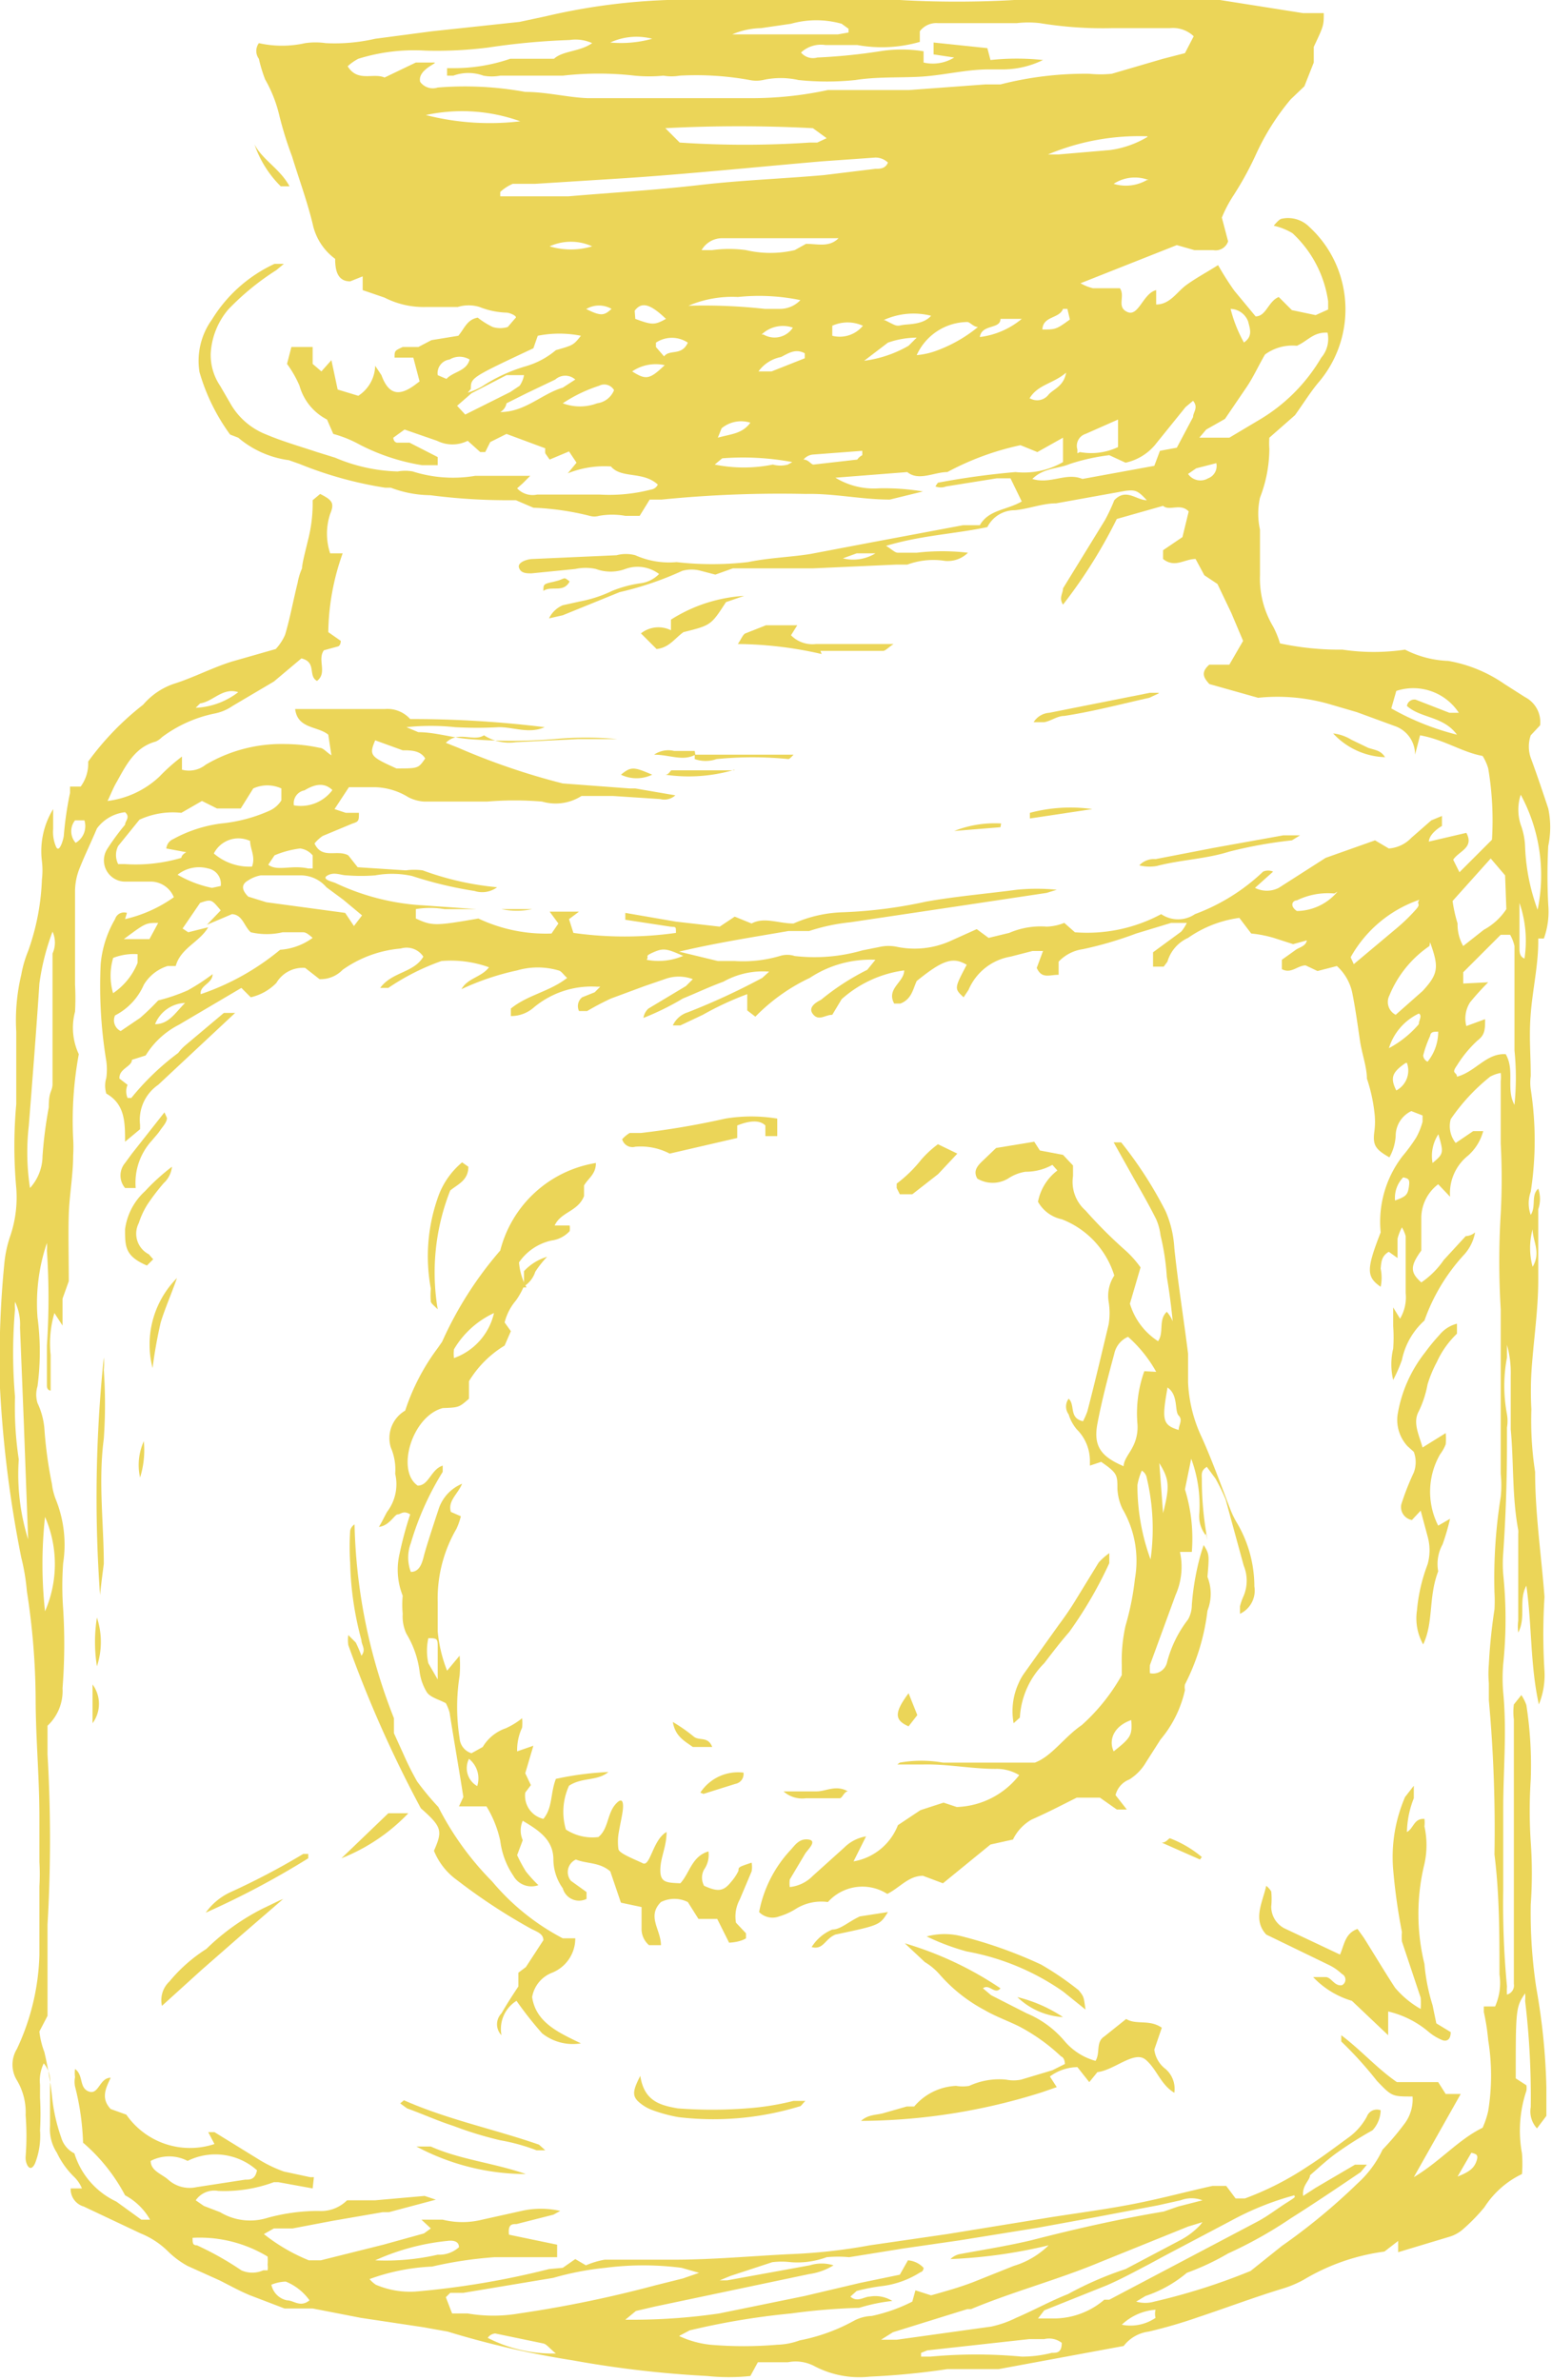 <?xml version="1.0" encoding="UTF-8"?> <svg xmlns="http://www.w3.org/2000/svg" viewBox="0 0 24.82 38.06"> <defs> <style>.cls-1{fill:#ebd558;}</style> </defs> <title>Fichier 1</title> <g id="Calque_2" data-name="Calque 2"> <g id="Calque_1-2" data-name="Calque 1"> <g id="Calque_2-2" data-name="Calque 2"> <g id="Calque_1-2-2" data-name="Calque 1-2"> <path class="cls-1" d="M15.67,8.4c.14-.25.43-.24.67-.38l-.18-.37h-.22l-.81.13a.24.24,0,0,1-.17,0A.45.45,0,0,1,15,7.72a12.32,12.32,0,0,1,1.24-.17A1.25,1.25,0,0,0,17,7.39C17,7.13,17,7.13,17,7l-.41.23-.27-.11a4.42,4.42,0,0,0-1.17.43c-.21,0-.46.15-.64,0l-1.15.09a1.18,1.18,0,0,0,.7.17,3.81,3.81,0,0,1,.7.05l-.53.13h0c-.45,0-.89-.1-1.34-.09a19,19,0,0,0-2.31.09h-.19l-.16.26H10a1.21,1.21,0,0,0-.42,0,.27.27,0,0,1-.15,0,4.38,4.38,0,0,0-.9-.13L8.25,8H8.16a9.61,9.61,0,0,1-1.28-.08,1.82,1.82,0,0,1-.63-.12H6.16a6.14,6.14,0,0,1-1.37-.38l-.17-.06A1.57,1.57,0,0,1,3.81,7l-.13-.05a3.19,3.19,0,0,1-.49-1,1.13,1.13,0,0,1,.2-.84,2.31,2.31,0,0,1,1-.89h.15l-.12.1a4.12,4.12,0,0,0-.77.63,1.19,1.19,0,0,0-.28.7.88.88,0,0,0,.15.52l.18.31a1.13,1.13,0,0,0,.56.47c.26.11.54.19.81.28l.29.09a2.72,2.72,0,0,0,1,.22.68.68,0,0,1,.24,0,2.13,2.13,0,0,0,1,.07h.88l-.12.12-.09.08a.34.34,0,0,0,.32.1h1a2.66,2.66,0,0,0,.82-.08.14.14,0,0,0,.11-.08c-.24-.22-.58-.09-.75-.29a1.58,1.58,0,0,0-.69.11l.14-.17L9.1,7.22l-.31.13-.07-.1a.5.5,0,0,1,0-.08L8.1,6.94l-.26.13-.08.16H7.68l-.2-.18a.55.55,0,0,1-.49,0l-.52-.18L6.29,7s0,.07.06.08h.2L7,7.31v.13H6.75a3.31,3.31,0,0,1-1-.33,1.9,1.9,0,0,0-.42-.17l-.1-.23a.87.87,0,0,1-.44-.54,1.75,1.75,0,0,0-.2-.35l.07-.27H5v.27l.14.12.16-.18.1.47.33.1A.59.59,0,0,0,6,5.85L6.1,6c.11.3.27.35.53.16l.08-.06-.1-.38h-.3c0-.11,0-.11.13-.17h.25l.21-.11.43-.07c.1-.12.14-.26.31-.29a1.31,1.31,0,0,0,.24.15.41.41,0,0,0,.24,0l.12-.14C8.29,5.06,8.15,5,8.1,5a1.26,1.26,0,0,1-.43-.09.59.59,0,0,0-.35,0H6.8a1.37,1.37,0,0,1-.65-.15L5.8,4.64V4.42l-.2.08c-.21,0-.24-.19-.24-.36A.93.93,0,0,1,5,3.58c-.09-.37-.22-.72-.33-1.08a5.81,5.81,0,0,1-.2-.64,2.15,2.15,0,0,0-.23-.59A2.3,2.3,0,0,1,4.14.94a.21.21,0,0,1,0-.25,1.69,1.69,0,0,0,.74,0,1.16,1.16,0,0,1,.33,0A2.88,2.88,0,0,0,6,.62L6.91.5,8.31.35,8.73.26A10,10,0,0,1,10.67,0h2.78a2.7,2.7,0,0,1,.94,0,16.08,16.08,0,0,0,1.83,0h3.29l1.33.21h.33c0,.2,0,.2-.16.54V1l-.15.38h0l-.22.21a3.85,3.85,0,0,0-.55.87,5.17,5.17,0,0,1-.36.66,2.08,2.08,0,0,0-.19.36l.1.38A.21.21,0,0,1,19.4,4L19.1,4l-.28-.08-1.54.61a.74.74,0,0,0,.2.08h.43c.09.13-.06.3.12.38s.25-.3.46-.35l0,.23c.22,0,.33-.2.48-.31s.32-.2.51-.32a4.65,4.65,0,0,0,.26.41l.34.41c.17,0,.2-.24.37-.31l.21.21.38.08.2-.09V4.82a1.84,1.84,0,0,0-.57-1.09,1,1,0,0,0-.3-.12s.08-.1.12-.11a.48.48,0,0,1,.45.13,1.78,1.78,0,0,1,.53.91A1.8,1.8,0,0,1,21.1,6.1c-.13.15-.24.33-.39.54L20.3,7a1.21,1.21,0,0,0,0,.18,2.19,2.19,0,0,1-.15.78,1.18,1.18,0,0,0,0,.51V9.2a1.5,1.5,0,0,0,.21.82,1.48,1.48,0,0,1,.11.27,4.56,4.56,0,0,0,1,.1,3.4,3.4,0,0,0,1,0,1.64,1.64,0,0,0,.69.18,2.25,2.25,0,0,1,.9.37l.33.21a.45.45,0,0,1,.24.45l-.15.16a.55.55,0,0,0,0,.36c.1.27.19.54.28.81a1.45,1.45,0,0,1,0,.6,9.11,9.11,0,0,0,0,.94,1.27,1.27,0,0,1-.07.54H24.6v.05c0,.38-.09.77-.12,1.15s0,.63,0,1a.76.76,0,0,0,0,.21,5.36,5.36,0,0,1,0,1.64.54.54,0,0,0,0,.37c.09-.14,0-.31.12-.42a.5.5,0,0,1,0,.33v1.13c0,.5-.08,1-.11,1.49a5.34,5.34,0,0,0,0,.58,5.38,5.38,0,0,0,.06,1c0,.67.1,1.34.15,2a9.48,9.48,0,0,0,0,1.19,1.24,1.24,0,0,1-.09.53c-.14-.63-.11-1.27-.2-1.9-.13.24,0,.5-.13.75a.74.74,0,0,1,0-.19V24.53a.26.26,0,0,0,0-.06c-.1-.53-.07-1.08-.12-1.61V22a1.64,1.64,0,0,0-.06-.49v.2a2.45,2.45,0,0,0,0,.91.63.63,0,0,1,0,.21v.27q0,.87-.06,1.74a2.13,2.13,0,0,0,0,.34,6.93,6.93,0,0,1,0,1.43,2.7,2.7,0,0,0,0,.46c.06.62,0,1.24,0,1.86v1.31a13.92,13.92,0,0,0,.06,1.53.94.94,0,0,0,0,.13.15.15,0,0,0,.11-.17V27.5a.93.93,0,0,1,0-.24l.12-.15a.69.69,0,0,1,.08.16,6.29,6.29,0,0,1,.07,1.19,7.71,7.71,0,0,0,0,1,7.06,7.06,0,0,1,0,1,8,8,0,0,0,.09,1.34,10.33,10.33,0,0,1,.16,1.58v.46l-.15.2a.4.4,0,0,1-.1-.34A12.79,12.79,0,0,0,24.39,32a.57.57,0,0,0,0-.12c-.15.22-.15.26-.15,1.36l.17.11a.24.24,0,0,1,0,.09,2,2,0,0,0-.07,1,2.07,2.07,0,0,1,0,.33,1.46,1.46,0,0,0-.6.53,2.94,2.94,0,0,1-.34.35.58.58,0,0,1-.21.12l-.83.25v-.18l-.22.17a3.37,3.37,0,0,0-1.29.45,1.73,1.73,0,0,1-.33.14c-.46.14-.91.31-1.36.46a7.85,7.85,0,0,1-.79.23.6.6,0,0,0-.4.23l-2,.37h-.82a11.86,11.86,0,0,1-1.24.12,1.54,1.54,0,0,1-.89-.17.64.64,0,0,0-.42-.06h-.48L12,38a3.3,3.3,0,0,1-.69,0,17,17,0,0,1-2.15-.25,14.51,14.51,0,0,1-2-.46l-.39-.07-1-.15L5,36.92l-.45,0L4,36.71c-.17-.07-.33-.16-.49-.24L3,36.24A1.4,1.4,0,0,1,2.68,36a1.33,1.33,0,0,0-.43-.28l-.91-.43A.29.29,0,0,1,1.13,35h.18V35a.55.55,0,0,0-.12-.18,1.34,1.34,0,0,1-.28-.39A.69.69,0,0,1,.8,34v-.67A.44.44,0,0,0,.7,33a.62.62,0,0,0-.06.34v.21a4.63,4.63,0,0,1,0,.52,1.2,1.2,0,0,1-.08.53c-.08.17-.16,0-.15-.11a4.23,4.23,0,0,0,0-.66,1,1,0,0,0-.14-.56.48.48,0,0,1,0-.5,3.76,3.76,0,0,0,.36-1.5V30.17a3.31,3.31,0,0,0,0-.39v-.73c0-.63-.06-1.26-.06-1.9a11.57,11.57,0,0,0-.14-1.7,3.38,3.38,0,0,0-.09-.54A18.73,18.73,0,0,1,0,22.2a15.83,15.83,0,0,1,.07-2,1.92,1.92,0,0,1,.1-.45A1.92,1.92,0,0,0,.26,19a7.43,7.43,0,0,1,0-1.34V16.5a3.14,3.14,0,0,1,.08-.91,1.87,1.87,0,0,1,.11-.38,3.78,3.78,0,0,0,.22-1.14,1.25,1.25,0,0,0,0-.3,1.29,1.29,0,0,1,.18-.83v.32a.59.59,0,0,0,.05.29c.05.09.11-.11.12-.18a5.46,5.46,0,0,1,.1-.69v-.1h.17a.62.62,0,0,0,.12-.4,4.52,4.52,0,0,1,.88-.91,1.12,1.12,0,0,1,.48-.33c.32-.1.62-.26.94-.36l.7-.2a.8.8,0,0,0,.15-.23c.08-.27.13-.55.2-.83a1,1,0,0,1,.07-.23c0-.08.07-.34.11-.51A2.35,2.35,0,0,0,5,8l.12-.1c.2.1.23.15.16.32a1,1,0,0,0,0,.63h.2a3.87,3.87,0,0,0-.23,1.26l.2.14s0,.08-.05.09l-.22.06c-.11.15.06.36-.11.49-.15-.08,0-.3-.25-.36l-.44.37-.66.39a.76.76,0,0,1-.28.12,2.11,2.11,0,0,0-.85.38.32.32,0,0,1-.1.07c-.33.09-.47.37-.62.64-.06.1-.1.21-.15.31h0a1.47,1.47,0,0,0,.83-.39,3,3,0,0,1,.36-.32v.21a.43.43,0,0,0,.38-.08,2.38,2.38,0,0,1,1.28-.33,2.62,2.62,0,0,1,.54.06c.06,0,.11.07.19.12l-.05-.33c-.17-.14-.49-.09-.53-.41H6.15a.49.49,0,0,1,.41.16,17.27,17.27,0,0,1,2.15.13c-.25.11-.49,0-.73,0a6.36,6.36,0,0,1-.7,0,3.67,3.67,0,0,0-.78,0l.19.08c.27,0,.54.09.81.11a8.37,8.37,0,0,0,1.37,0,5.44,5.44,0,0,1,1,0H9.25l-1,.05a.75.75,0,0,1-.51-.11c-.17.11-.41-.08-.61.12l.2.08A11,11,0,0,0,9,12.53l1.07.08h.09l.64.11a.26.26,0,0,1-.24.06l-.76-.05h-.5a.77.77,0,0,1-.63.09,5.24,5.24,0,0,0-.88,0h-1a.63.63,0,0,1-.26-.07A1.06,1.06,0,0,0,6,12.59H5.58l-.23.35.18.06h.21c0,.12,0,.14-.1.17l-.48.2a.61.61,0,0,0-.13.12c.12.26.36.09.54.19l.15.19.77.05a1,1,0,0,1,.27,0,4.67,4.67,0,0,0,1.19.27h0a.4.4,0,0,1-.36.06,6.38,6.38,0,0,1-1-.24A1.49,1.49,0,0,0,6,14a2.9,2.9,0,0,1-.45,0c-.1,0-.2-.06-.31,0s.07.1.12.12a3.77,3.77,0,0,0,1.41.36l.85.06h.89a1.17,1.17,0,0,1-.49,0H7.11a1.37,1.37,0,0,0-.46,0v.15c.26.12.31.12,1,0a2.52,2.52,0,0,0,1.17.24l.11-.16-.14-.19h.47l-.16.12.07.22a5.85,5.85,0,0,0,1.64,0c0-.11,0-.09-.09-.1L10,14.71V14.6H10l.81.14.7.08.24-.16.27.11c.2-.11.43,0,.67,0a2.09,2.09,0,0,1,.79-.18,7.45,7.45,0,0,0,1.33-.17c.44-.08,1-.13,1.45-.19a3.26,3.26,0,0,1,.64,0l-.16.05-1.33.2-1.81.27a3.11,3.11,0,0,0-.66.14h-.33c-.58.1-1.16.19-1.75.33l.62.15h.27a2.09,2.09,0,0,0,.72-.08.39.39,0,0,1,.24,0,2.75,2.75,0,0,0,1.08-.09l.3-.06a.65.65,0,0,1,.24,0,1.4,1.4,0,0,0,.89-.1l.4-.18.19.14.33-.08a1.27,1.27,0,0,1,.6-.1.82.82,0,0,0,.28-.06l.17.15a2.5,2.5,0,0,0,1.38-.29.48.48,0,0,0,.54,0h0a3.18,3.18,0,0,0,1.09-.68.2.2,0,0,1,.16,0l-.29.26a.42.42,0,0,0,.38,0l.75-.48.79-.28.22.13a.55.55,0,0,0,.36-.17l.32-.28.17-.07v.16s-.2.11-.21.25l.6-.14c.13.24-.12.29-.21.43l.1.2.52-.52a5,5,0,0,0-.06-1.14.78.78,0,0,0-.09-.2c-.33-.06-.61-.26-1-.33l-.08.31a.48.48,0,0,0-.33-.46l-.6-.22-.41-.12a3,3,0,0,0-1.17-.11l-.78-.22c-.08-.09-.15-.18,0-.31h.32l.22-.38-.19-.45-.22-.46-.21-.14-.14-.26c-.18,0-.33.15-.52,0V8.8l.31-.21.1-.41c-.13-.14-.31,0-.41-.09l-.74.21A8,8,0,0,1,17,9.67c-.07-.11,0-.18,0-.26l.67-1.09A2.85,2.85,0,0,0,17.82,8c.19-.2.35,0,.52,0-.14-.15-.18-.17-.34-.15l-1.11.2c-.22,0-.44.09-.66.11a.49.49,0,0,0-.44.27c-.52.11-1.05.13-1.62.3.1.06.14.11.19.11h.3a3.53,3.53,0,0,1,.82,0,.46.46,0,0,1-.37.13,1.2,1.2,0,0,0-.6.06h-.18L13,9.09H11.72l-.28.1-.23-.06a.55.55,0,0,0-.3,0,5.12,5.12,0,0,1-1,.34L9,9.84l-.22.05A.43.43,0,0,1,9,9.68l.27-.06a2.08,2.08,0,0,0,.52-.17,1.93,1.93,0,0,1,.44-.12.5.5,0,0,0,.31-.15A.57.57,0,0,0,10,9.1a.68.68,0,0,1-.47,0,.77.77,0,0,0-.33,0l-.7.07c-.08,0-.17,0-.2-.09s.14-.14.22-.14l1.34-.06a.58.58,0,0,1,.3,0,1.32,1.32,0,0,0,.66.11,5,5,0,0,0,1.14,0c.34-.07.69-.08,1-.13l1-.19L15.4,8.4ZM3.33,14.83c-.14.24-.44.33-.52.62H2.68a.68.68,0,0,0-.38.3,1,1,0,0,1-.46.49.19.19,0,0,0,.09.25h0l.31-.21A3.69,3.69,0,0,0,2.53,16,2.91,2.91,0,0,0,3,15.84a3.33,3.33,0,0,0,.4-.26c0,.15-.21.18-.19.32a4,4,0,0,0,1.27-.71A1,1,0,0,0,5,15c-.1-.09-.13-.09-.16-.09H4.52a1.12,1.12,0,0,1-.51,0c-.11-.1-.13-.28-.3-.29l-.4.17.22-.23c-.15-.18-.15-.18-.33-.12l-.28.41.09.06Zm-2,19.63a4.13,4.13,0,0,0-.13-1.09.39.39,0,0,1,0-.15.48.48,0,0,1,0-.13c.14.1.06.3.22.36s.17-.22.35-.22c-.08.17-.16.33,0,.5l.25.09a1.24,1.24,0,0,0,1.41.47l-.1-.19h.1l.73.45a2.1,2.1,0,0,0,.38.18l.42.09.06,0L5,35l-.55-.1H4.38a2.29,2.29,0,0,1-.89.14.36.36,0,0,0-.36.15l.13.09.26.1a.93.93,0,0,0,.76.09,3.1,3.1,0,0,1,.81-.11.59.59,0,0,0,.46-.17H6l.79-.07.18.06-.75.2H6.12l-.81.14-.63.12h-.3l-.16.09a2.91,2.91,0,0,0,.72.42h.19l1-.25.65-.18.11-.08-.15-.14h.34a1.31,1.31,0,0,0,.63,0l.63-.14a1.4,1.4,0,0,1,.62,0l-.11.06-.59.15c-.07,0-.14,0-.12.17l.77.16v.2h-1a6.37,6.37,0,0,0-1,.15,3.31,3.31,0,0,0-1,.2.47.47,0,0,0,.1.09,1.39,1.39,0,0,0,.63.11,13.35,13.35,0,0,0,2.14-.36L9,36.27l.2-.14.17.1a1.33,1.33,0,0,1,.3-.09h1.1c.63,0,1.26-.06,1.89-.09a8.86,8.86,0,0,0,1.25-.14l1.24-.18,1.66-.27c.45-.07.91-.13,1.36-.22s.81-.19,1.22-.28h.22l.15.2h.15a4.78,4.78,0,0,0,1-.51c.22-.14.43-.3.65-.46a1,1,0,0,0,.3-.34.17.17,0,0,1,.22-.1l0,0a.49.49,0,0,1-.13.32,6.2,6.2,0,0,0-.57.36c-.14.1-.27.22-.43.36,0,.08-.13.16-.11.33l.2-.13.63-.37h.19l-.1.12c-.37.25-.74.5-1.12.74a6.81,6.81,0,0,1-1,.56,4,4,0,0,1-.66.31,2,2,0,0,1-.66.37l-.15.09a.52.52,0,0,0,.29,0,10,10,0,0,0,1.54-.49h0l.5-.4a9.8,9.8,0,0,0,1.21-1,1.7,1.7,0,0,0,.4-.54,4.28,4.28,0,0,0,.34-.4.65.65,0,0,0,.14-.45c-.33,0-.33,0-.57-.25a6.1,6.1,0,0,0-.57-.63v-.1c.32.24.57.53.89.75H23l.12.19h.24l-.75,1.33c.42-.25.71-.6,1.1-.79a1.37,1.37,0,0,0,.09-.27,3.54,3.54,0,0,0,0-1.13,3.5,3.5,0,0,0-.07-.45c0-.15,0-.06,0-.09h.18a.92.92,0,0,0,.07-.51c0-.64,0-1.28-.08-1.92a22.91,22.91,0,0,0-.09-2.47v-.27a1.77,1.77,0,0,1,0-.3,8.75,8.75,0,0,1,.09-.88,2.42,2.42,0,0,0,0-.27A8.25,8.25,0,0,1,24,23.94a1.81,1.81,0,0,0,0-.37V20.94a12.65,12.65,0,0,1,0-1.53,10.4,10.4,0,0,0,0-1.12v-1a.57.57,0,0,0,0-.13.55.55,0,0,0-.17.06,3.12,3.12,0,0,0-.63.68.43.43,0,0,0,.08.38l.28-.19.16,0a.8.8,0,0,1-.24.39.77.77,0,0,0-.29.66l-.19-.2a.68.68,0,0,0-.27.56V20c-.18.25-.18.35,0,.51a1.36,1.36,0,0,0,.36-.36l.35-.38a.25.25,0,0,0,.15-.06.72.72,0,0,1-.17.35,3.05,3.05,0,0,0-.64,1.06,1.16,1.16,0,0,0-.36.63,2.41,2.41,0,0,1-.14.32,1.08,1.08,0,0,1,0-.5,2.42,2.42,0,0,0,0-.36v-.3h0l.11.18a.67.67,0,0,0,.09-.41v-.91a.59.59,0,0,0-.06-.14.81.81,0,0,0-.07.18v.31l-.14-.1c-.12.07-.12.17-.13.27a.71.71,0,0,1,0,.29c-.23-.16-.23-.28,0-.87a1.72,1.72,0,0,1,.35-1.22,2.69,2.69,0,0,0,.22-.3,1.13,1.13,0,0,0,.1-.25v-.1l-.18-.07a.44.44,0,0,0-.25.4.8.8,0,0,1-.1.34c-.23-.13-.27-.2-.24-.42a1.19,1.19,0,0,0,0-.3,2.62,2.62,0,0,0-.12-.54c0-.18-.08-.4-.11-.6s-.07-.5-.12-.75a.8.8,0,0,0-.25-.45l-.31.08-.19-.09c-.13,0-.23.14-.38.06v-.15l.21-.15c.06-.05.17-.06.19-.16h0l-.22.06L20.37,15a1.91,1.91,0,0,0-.36-.07l-.19-.25A1.86,1.86,0,0,0,19,15a.6.6,0,0,0-.33.38l-.06.08h-.17v-.23l.45-.33a.66.66,0,0,0,.09-.14h-.25l-.56.17a5.91,5.91,0,0,1-.85.25.66.66,0,0,0-.39.2v.21c-.15,0-.27.07-.35-.11l.1-.27h-.17l-.35.09a.89.89,0,0,0-.67.53l-.08.12c-.15-.14-.15-.14.05-.52-.22-.13-.38-.08-.8.26-.06.13-.08.29-.26.36h-.1c-.13-.24.16-.34.16-.53a1.87,1.87,0,0,0-1,.46l-.15.25c-.11,0-.21.1-.3,0s0-.18.12-.24a3.92,3.92,0,0,1,.74-.48l.13-.16a1.76,1.76,0,0,0-1.05.29,3,3,0,0,0-.87.62l-.13-.1v-.26a4.92,4.92,0,0,0-.71.33l-.36.17h-.12a.39.39,0,0,1,.24-.21,10.89,10.89,0,0,0,1.19-.55l.11-.1a1.28,1.28,0,0,0-.73.16c-.22.08-.43.18-.65.27a4.33,4.33,0,0,1-.63.31.25.25,0,0,1,.08-.15l.6-.36.11-.11a.64.64,0,0,0-.45,0l-.32.11-.54.2a4.23,4.23,0,0,0-.38.2H9.26a.18.18,0,0,1,.05-.22l.2-.08.09-.09H9.54a1.44,1.44,0,0,0-1,.33.55.55,0,0,1-.37.14v-.12c.27-.22.62-.27.9-.49-.06-.05-.09-.11-.14-.12a1.18,1.18,0,0,0-.66,0,4.15,4.15,0,0,0-.89.3c.1-.18.32-.19.44-.35a1.79,1.79,0,0,0-.76-.1,3.69,3.69,0,0,0-.85.43H6.08c.19-.26.54-.24.69-.5a.32.32,0,0,0-.36-.13,1.88,1.88,0,0,0-.93.34.49.49,0,0,1-.37.15l-.23-.18a.49.49,0,0,0-.46.24.83.83,0,0,1-.41.23l-.15-.15-1,.59a1.33,1.33,0,0,0-.53.49l-.22.07c0,.11-.21.14-.2.3l.13.1a.27.27,0,0,0,0,.21H2.1a4.14,4.14,0,0,1,.75-.72.74.74,0,0,1,.1-.11l.63-.53h.18l-.16.15-1.07,1a.68.68,0,0,0-.29.64v.07L2,18.26c0-.31,0-.6-.3-.77a.43.43,0,0,1,0-.25,1,1,0,0,0,0-.27,7.37,7.37,0,0,1-.09-1.55,1.73,1.73,0,0,1,.23-.72.15.15,0,0,1,.19-.1h0L2,14.7a2.2,2.2,0,0,0,.78-.35.4.4,0,0,0-.35-.25H2a.34.34,0,0,1-.28-.53A3.8,3.8,0,0,1,2,13.19c0-.06.09-.12,0-.2a.65.65,0,0,0-.45.26c-.11.26-.21.46-.29.67a1,1,0,0,0-.06.33v1.5a3.93,3.93,0,0,1,0,.43,1,1,0,0,0,.06.68,5.85,5.85,0,0,0-.09,1.35,2.26,2.26,0,0,1,0,.27c0,.31-.06.63-.07.94s0,.71,0,1.07L1,20.77l0,.17v.26L.87,21a1.72,1.72,0,0,0-.06.67v.57s-.06,0-.06-.08v-.64A11.29,11.29,0,0,0,.75,20a.61.61,0,0,0,0-.12A3,3,0,0,0,.6,21.07a4.19,4.19,0,0,1,0,1.1.46.46,0,0,0,0,.27,1.18,1.18,0,0,1,.11.41,6.64,6.64,0,0,0,.12.88A1,1,0,0,0,.9,24a1.94,1.94,0,0,1,.11,1,5,5,0,0,0,0,.73A9.08,9.08,0,0,1,1,27a.76.76,0,0,1-.24.6v.46a23.25,23.25,0,0,1,0,2.72v1.46l-.13.25a1.32,1.32,0,0,0,.08.33,6.34,6.34,0,0,1,.12.69,2.85,2.85,0,0,0,.15.68.41.41,0,0,0,.21.25,1.26,1.26,0,0,0,.67.77l.4.29h.14A1,1,0,0,0,2,35.11a2.87,2.87,0,0,0-.67-.84ZM19.09.58a.48.48,0,0,0-.38-.13h-.92A6.23,6.23,0,0,1,16.63.37a1.61,1.61,0,0,0-.37,0H15a.33.33,0,0,0-.29.13V.67a2.2,2.2,0,0,1-1,.05h-.51a.47.47,0,0,0-.39.12.25.25,0,0,0,.26.08,9.15,9.15,0,0,0,1-.1,2.2,2.2,0,0,1,.7,0V1a.65.65,0,0,0,.49-.08L14.93.87V.68l.86.09.05.19a3.93,3.93,0,0,1,.84,0,1.47,1.47,0,0,1-.63.15h-.24c-.33,0-.66.08-1,.11s-.75,0-1.13.06a4.39,4.39,0,0,1-.91,0,1.31,1.31,0,0,0-.57,0,.52.52,0,0,1-.21,0,4.79,4.79,0,0,0-1.12-.07.77.77,0,0,1-.26,0,2.33,2.33,0,0,1-.46,0A5.06,5.06,0,0,0,9,1.21H8a.74.74,0,0,1-.27,0,.7.7,0,0,0-.48,0H7.15V1.09h.1A2.76,2.76,0,0,0,8.16.94h.7C9,.81,9.27.83,9.47.69A.64.64,0,0,0,9.11.64a11.21,11.21,0,0,0-1.3.12,6.57,6.57,0,0,1-1,.05A3,3,0,0,0,5.73.94a.8.8,0,0,0-.17.12c.16.26.41.1.59.18L6.65,1h.29c.09,0-.27.11-.22.31A.25.25,0,0,0,7,1.4a5.36,5.36,0,0,1,1.4.07c.34,0,.69.09,1,.1H12a5.78,5.78,0,0,0,1.24-.13h1.3l1.22-.09H16a5.45,5.45,0,0,1,1.42-.17,1.82,1.82,0,0,0,.36,0l.82-.24.35-.09Zm.14,34.61a.49.49,0,0,0-.35,0l-.36.08-1,.19-.93.17-1.24.2-.9.13-.87.14a1.92,1.92,0,0,0-.36,0,1.35,1.35,0,0,1-.57.08,1.22,1.22,0,0,0-.3,0l-.67.22-.17.07h.12l1.32-.24a.64.64,0,0,1,.38,0,1,1,0,0,1-.39.14l-2.47.52-.3.07L10,37.1h.19A9.64,9.64,0,0,0,11.5,37l1.37-.28.89-.21.63-.13.13-.23a.38.38,0,0,1,.25.12s0,.06-.05.07a1.48,1.48,0,0,1-.6.22,3.1,3.1,0,0,0-.42.08l-.1.09c.11.1.22,0,.31,0a.51.51,0,0,1,.36.07,2.76,2.76,0,0,0-.53.11,10,10,0,0,0-1.09.09,11.8,11.8,0,0,0-1.62.27l-.17.09a1.55,1.55,0,0,0,.5.14,6.25,6.25,0,0,0,1.07,0,1.13,1.13,0,0,0,.36-.07,2.93,2.93,0,0,0,.86-.31.65.65,0,0,1,.29-.08,2.62,2.62,0,0,0,.65-.23l.05-.18.25.08c.25-.07.46-.13.67-.21l.65-.26a1.35,1.35,0,0,0,.56-.33,8.07,8.07,0,0,1-1.57.22.3.3,0,0,1,.15-.08c.38-.07.76-.13,1.14-.22.7-.18,1.4-.34,2.12-.46l.23-.08Zm0,.35v0l-.23.07-1.41.57c-.67.28-1.39.47-2.06.75h-.06l-1.19.37-.19.12h.25l1.51-.21a1.69,1.69,0,0,0,.4-.14c.28-.12.55-.27.83-.38a5.46,5.46,0,0,1,.92-.4h0l.89-.47a1.22,1.22,0,0,0,.3-.23ZM7.23,37h.25a2.42,2.42,0,0,0,.82,0,19.14,19.14,0,0,0,2.18-.45l.44-.11.26-.09-.28-.08a4.75,4.75,0,0,0-1.22,0,4.68,4.68,0,0,0-.83.16l-1.44.24-.21,0-.07.07ZM23.8,15.71a4.29,4.29,0,0,0-.29.32.48.48,0,0,0-.06.38l.3-.11c0,.16,0,.25-.12.34a1.9,1.9,0,0,0-.33.4c-.1.14,0,.1,0,.18.3-.08.47-.38.78-.36.15.26,0,.56.14.81a4.35,4.35,0,0,0,0-.87V15.13a.66.66,0,0,0-.07-.18H24l-.6.6v.18ZM3.23,12.81,2.9,13a1.27,1.27,0,0,0-.67.11l-.34.42a.32.32,0,0,0,0,.29H2a2.57,2.57,0,0,0,.9-.1s0-.05.08-.09l-.32-.06a.18.18,0,0,1,.11-.15,2.16,2.16,0,0,1,.77-.25,2.48,2.48,0,0,0,.76-.2.43.43,0,0,0,.2-.17v-.19a.54.54,0,0,0-.45,0l-.2.32H3.47ZM8,3.07v.07H9.09c.7-.06,1.4-.1,2.09-.18s1.32-.1,2-.16L14,2.7c.07,0,.16,0,.2-.1A.29.29,0,0,0,14,2.52l-.85.06c-1.05.09-2.11.2-3.16.27l-1.43.09H8.2A.71.71,0,0,0,8,3.07ZM20.74,5.53a.74.74,0,0,0-.51.14c-.11.19-.19.37-.3.53l-.34.5-.3.17L19.18,7h.48l.47-.28a2.8,2.8,0,0,0,1-1,.46.46,0,0,0,.1-.4C21,5.31,20.92,5.45,20.74,5.53ZM.48,19a.77.77,0,0,0,.2-.51,6.93,6.93,0,0,1,.1-.78c0-.26.05-.24.06-.36v-2.1a.42.42,0,0,0,0-.35,3.8,3.8,0,0,0-.21.83c-.05.76-.11,1.52-.17,2.28A3.72,3.72,0,0,0,.48,19ZM20.7,35.11a4.61,4.61,0,0,0-1,.4l-1.08.57-.24.13c-.23.12-.45.24-.68.34l-1,.4-.1.13h.25a1.24,1.24,0,0,0,.81-.3h.08l2.37-1.25c.17-.09.32-.21.48-.31S20.7,35.14,20.7,35.11ZM5.79,14.64l-.3-.25-.27-.2A.54.54,0,0,0,4.81,14H4.17a.54.54,0,0,0-.2.08c-.09.05-.13.13,0,.26l.29.09,1.26.17.14.21ZM24.07,14l-.23-.27-.61.68a2.33,2.33,0,0,0,.08.36.69.69,0,0,0,.09.36l.33-.26a1,1,0,0,0,.36-.33ZM3,34.56a.64.64,0,0,0-.59,0c0,.16.18.21.28.3a.51.51,0,0,0,.45.12l.78-.12c.08,0,.16,0,.19-.15A1,1,0,0,0,3,34.56ZM.45,24.62.38,22.73l-.06-1.5a.84.84,0,0,0-.08-.41h0a.65.65,0,0,0,0,.12,8.2,8.2,0,0,0,0,1.4,5.6,5.6,0,0,0,.06,1A3.51,3.51,0,0,0,.45,24.62ZM17.74,7.28a3.24,3.24,0,0,0-.63.14c-.19.08-.42.06-.6.24.29.09.54-.11.8,0l1.15-.21.09-.24.27-.05.26-.49c0-.08.09-.15,0-.26l-.12.1-.46.57a.85.85,0,0,1-.5.32Zm-6.87-5a15.53,15.53,0,0,0,2.08,0h.12l.15-.07L13,2.05a22.76,22.76,0,0,0-2.36,0Zm-3.39,4a1.14,1.14,0,0,0,.23-.1,2.59,2.59,0,0,1,.69-.32,1.31,1.31,0,0,0,.49-.26c.28-.08.28-.08.4-.23a1.76,1.76,0,0,0-.69,0l-.07.2c-1,.47-1,.47-1,.65Zm15.38,8.85a1.77,1.77,0,0,0-.64.79.23.23,0,0,0,.1.31h0l.43-.38c.26-.28.26-.39.12-.78Zm-8.13,22.5v.06h.15a7.91,7.91,0,0,1,1.46,0,1.94,1.94,0,0,0,.48-.06c.08,0,.16,0,.16-.16a.33.33,0,0,0-.28-.06h-.24l-1.63.18ZM3.08,35.79c0,.08,0,.12.07.12a4.92,4.92,0,0,1,.71.4.43.43,0,0,0,.35,0l.07,0a.35.35,0,0,0,0-.09.92.92,0,0,0,0-.13A2.1,2.1,0,0,0,3.08,35.79ZM11.22,4h.17a2,2,0,0,1,.54,0,1.71,1.71,0,0,0,.78,0l.18-.1c.19,0,.37.06.52-.09H11.53A.38.38,0,0,0,11.22,4ZM23.3,11.75c-.22-.3-.58-.26-.8-.46a.12.12,0,0,1,.14-.1l0,0,.54.21h.15a.87.87,0,0,0-1-.35l-.08.28A4.17,4.17,0,0,0,23.3,11.75ZM12.8,4.8a3.26,3.26,0,0,0-1-.05,1.78,1.78,0,0,0-.79.14,8.85,8.85,0,0,1,1.22.05h.24A.45.45,0,0,0,12.8,4.8Zm11.52,7.91a.77.77,0,0,0,0,.48,1.12,1.12,0,0,1,.07.36,3.25,3.25,0,0,0,.2,1A2.71,2.71,0,0,0,24.32,12.71ZM13.57.52V.46L13.46.38a1.5,1.5,0,0,0-.81,0l-.48.07a1.22,1.22,0,0,0-.46.1H13.4Zm8.08,14.9.68-.57a2.91,2.91,0,0,0,.31-.3c.1-.11,0-.08.06-.16a2,2,0,0,0-1.1.92ZM7.34,35.94c0-.11-.12-.11-.19-.1A3.69,3.69,0,0,0,6,36.15H6a3.73,3.73,0,0,0,1-.09A.47.47,0,0,0,7.34,35.94ZM6,11.84c-.1.24-.08.26.34.45.35,0,.35,0,.46-.16C6.72,12,6.57,12,6.44,12ZM.72,25.77a1.89,1.89,0,0,0,0-1.51A7,7,0,0,0,.72,25.77ZM15.64,5.23c-.07,0-.13-.08-.17-.08a.9.9,0,0,0-.81.53A1.24,1.24,0,0,0,15,5.6,2.29,2.29,0,0,0,15.64,5.23Zm1.63,2a1,1,0,0,0,.61-.08V6.71l-.52.23a.2.2,0,0,0-.13.25l0,.06Zm1.08-5.05a3.76,3.76,0,0,0-1.59.29h.17l.82-.07a1.57,1.57,0,0,0,.6-.21ZM6.81,1.84a4.13,4.13,0,0,0,1.51.1A2.75,2.75,0,0,0,6.81,1.84ZM4,13.45a.44.44,0,0,0-.58.2.87.87,0,0,0,.61.21C4.09,13.7,4,13.58,4,13.45Zm1,.44v-.21a.31.31,0,0,0-.2-.11,1.52,1.52,0,0,0-.41.11l-.1.15c.14.11.37,0,.64.06Zm7.67-6.5a4.28,4.28,0,0,0-1.12-.06h0l-.12.1a2.34,2.34,0,0,0,.93,0,.45.45,0,0,0,.24,0Zm-5.36-.9.13.14.72-.36.15-.1A.43.43,0,0,0,8.38,6H8.1l-.56.29Zm-5.51,9.4a1.06,1.06,0,0,0,.4-.49v-.14a.91.91,0,0,0-.39.06A1,1,0,0,0,1.81,15.89Zm7.4-9.82a.24.24,0,0,0-.32,0l-.46.22-.32.16A.2.2,0,0,1,8,6.59c.4,0,.66-.29,1-.39ZM8.89,37.64c-.1-.08-.15-.15-.2-.16l-.77-.16a.16.16,0,0,0-.12.07A2.25,2.25,0,0,0,8.89,37.64ZM9,6.45a.78.78,0,0,0,.55,0,.34.34,0,0,0,.27-.21.18.18,0,0,0-.24-.07A2.35,2.35,0,0,0,9,6.45ZM3.53,14.17a.25.25,0,0,0-.2-.28.55.55,0,0,0-.49.1,1.81,1.81,0,0,0,.55.21Zm1.79-1.53c-.14-.14-.3-.09-.45,0a.21.21,0,0,0-.17.24.63.63,0,0,0,.62-.25ZM16.22,5.1H16c0,.17-.3.08-.33.29a1.29,1.29,0,0,0,.67-.29ZM4.34,36.54a.32.32,0,0,0,.25.25c.11,0,.21.12.36,0a.87.87,0,0,0-.38-.3A.66.66,0,0,0,4.34,36.54ZM13.79,7.28V7.21L13,7.27a.22.22,0,0,0-.15.08c.08,0,.12.08.16.08l.7-.08A.21.21,0,0,1,13.79,7.28ZM11,5.48a.46.46,0,0,0-.51,0v.07l.13.15C10.71,5.58,10.9,5.7,11,5.48Zm3.15-.36c.18.09.18.1.27.08s.34,0,.47-.15a1.15,1.15,0,0,0-.76.07Zm8.05,11.65a1.65,1.65,0,0,0,.49-.39c0-.06.06-.14,0-.17A.91.91,0,0,0,22.21,16.77Zm-8.38-11a1.91,1.91,0,0,0,.71-.24l.13-.13a1.41,1.41,0,0,0-.46.08Zm7.52,8.52a1.13,1.13,0,0,0-.6.11c-.07,0-.12.09,0,.17a.86.86,0,0,0,.65-.31ZM7.51,5.75a.31.31,0,0,0-.32,0A.22.22,0,0,0,7,6l.14.06C7.25,5.94,7.46,5.94,7.51,5.75Zm2.65-.65c.27.1.31.1.49,0-.25-.24-.39-.28-.5-.13Zm9.73.38c.15-.1.1-.22.07-.34a.31.31,0,0,0-.28-.2,2.2,2.2,0,0,0,.22.55Zm-7.76.46h.21l.53-.21V5.65c-.15-.08-.26,0-.38.06A.58.58,0,0,0,12.13,5.94Zm-9.6,8.82c-.2,0-.2,0-.55.26h.41ZM17.94,37.18a.71.71,0,0,0,.54-.11.25.25,0,0,1,0-.13A.88.88,0,0,0,17.94,37.18ZM3.81,11.07c-.25-.08-.4.15-.61.18l-.07.07A1.2,1.2,0,0,0,3.81,11.07ZM17.07,4.94H17c-.06.16-.32.11-.33.33.21,0,.22,0,.44-.16Zm-.6,1.43a.23.23,0,0,0,.3-.06c.08-.09.24-.13.28-.35-.21.18-.46.19-.59.42Zm-3.16-1a.48.48,0,0,0,.49-.16.59.59,0,0,0-.49,0ZM19.48,7.4l-.35.09L19,7.58a.24.24,0,0,0,.32.07.21.21,0,0,0,.13-.25Zm-8.55,7.89c-.27-.12-.32-.13-.48-.06s-.06.06-.11.12a1,1,0,0,0,.58-.06Zm13.37-.85v.72c0,.06,0,.14.08.17A1.87,1.87,0,0,0,24.3,14.44ZM11.48,7c.21-.06.39-.06.52-.24a.49.49,0,0,0-.46.09Zm11,10c-.22.15-.25.24-.15.44A.36.36,0,0,0,22.5,17ZM10.11,5.94c.22.14.28.13.52-.1A.67.67,0,0,0,10.11,5.94ZM23,16.5c-.07,0-.12,0-.13.07a1.86,1.86,0,0,0-.11.31.12.12,0,0,0,.07.1A.76.76,0,0,0,23,16.5ZM8.79,3.94a1.19,1.19,0,0,0,.68,0A.82.82,0,0,0,8.79,3.94ZM22.31,19.2c.16-.06.2-.08.22-.21s0-.14-.09-.16A.47.47,0,0,0,22.31,19.2Zm.7-1.07a.63.63,0,0,0-.1.47C23.09,18.45,23.09,18.44,23,18.13ZM1.21,13.48a.31.31,0,0,0,.14-.36H1.2A.28.28,0,0,0,1.21,13.48Zm11-8.13a.35.35,0,0,0,.47-.11.49.49,0,0,0-.5.11Zm6.16-2.47a.62.62,0,0,0-.56.06.67.67,0,0,0,.53-.06Zm-9,2.06c.24.12.29.11.41,0A.4.4,0,0,0,9.38,4.94ZM2.48,16.38c.22,0,.32-.18.48-.34A.54.54,0,0,0,2.48,16.38ZM14,8.85h-.3l-.22.08A.68.68,0,0,0,14,8.85ZM10.43.62a1,1,0,0,0-.67.06A1.87,1.87,0,0,0,10.43.62ZM24.51,20.26c.14-.23,0-.41,0-.6A1.14,1.14,0,0,0,24.51,20.26Zm-1.2,14.55c.18-.07.26-.13.3-.24s0-.12-.08-.14Z"></path> <path class="cls-1" d="M13.14,10.46a6.18,6.18,0,0,0-1.34-.16c.06-.09.08-.15.12-.17l.33-.13h.5l-.1.16a.48.48,0,0,0,.4.14h1.24c-.09.06-.13.11-.17.11h-1Z"></path> <path class="cls-1" d="M10.93,10.11c-.14.1-.23.25-.43.27l-.25-.25a.45.45,0,0,1,.48-.05V9.91a2.46,2.46,0,0,1,1.17-.38l-.29.1C11.37,10,11.37,10,10.93,10.11Z"></path> <path class="cls-1" d="M18.53,11.09l-.15.07c-.45.1-.9.22-1.36.29-.11,0-.21.08-.32.1h-.17a.32.32,0,0,1,.25-.15l1.61-.32h.14Z"></path> <path class="cls-1" d="M18.22,13.84a.32.32,0,0,1,.26-.1l.93-.18,1.11-.2h.27l-.13.08a7.15,7.15,0,0,0-1,.18c-.38.12-.78.13-1.16.23A.67.67,0,0,1,18.22,13.84Z"></path> <path class="cls-1" d="M11.75,12.31a2.58,2.58,0,0,1-1.11.08c.06,0,.08-.07.1-.07h1Z"></path> <path class="cls-1" d="M11.11,12.07h1.58s-.06.07-.08.07a5.85,5.85,0,0,0-1.15,0,.53.53,0,0,1-.35,0Z"></path> <path class="cls-1" d="M17.47,12.94l-1,.15h0V13A2.52,2.52,0,0,1,17.47,12.94Z"></path> <path class="cls-1" d="M4.07,2.31c.13.25.41.39.56.67H4.49A1.73,1.73,0,0,1,4.07,2.31Z"></path> <path class="cls-1" d="M22.15,12.11a1.18,1.18,0,0,1-.83-.38.7.7,0,0,1,.29.1l.27.13C22,12,22.08,12,22.15,12.11Z"></path> <path class="cls-1" d="M10.43,12.39a.58.58,0,0,1-.5,0C10.09,12.26,10.13,12.26,10.43,12.39Z"></path> <path class="cls-1" d="M16,13.23l-.74.06a1.77,1.77,0,0,1,.75-.12Z"></path> <path class="cls-1" d="M9.11,9.3c-.1.19-.29.06-.42.15,0-.11,0-.11.18-.15S9,9.21,9.11,9.3Z"></path> <path class="cls-1" d="M11.12,12.07c-.2.11-.41,0-.66,0a.4.4,0,0,1,.32-.06h.33Z"></path> <path class="cls-1" d="M14.39,28.19a2,2,0,0,1,.69,0h.7l.77,0c.27-.1.47-.41.75-.6a3.12,3.12,0,0,0,.64-.8v-.15A2.56,2.56,0,0,1,18,26a4.34,4.34,0,0,0,.15-.75,1.65,1.65,0,0,0-.2-1.12.84.84,0,0,1-.08-.32c0-.22,0-.25-.26-.43l-.18.06v-.06a.71.71,0,0,0-.21-.52.67.67,0,0,1-.13-.24.21.21,0,0,1,0-.25c.11.1,0,.31.23.36a1.2,1.2,0,0,0,.07-.16c.12-.46.23-.93.34-1.39a1.13,1.13,0,0,0,0-.36.59.59,0,0,1,.09-.42,1.41,1.41,0,0,0-.84-.9.57.57,0,0,1-.38-.28.82.82,0,0,1,.31-.5l-.08-.09a.87.87,0,0,1-.43.11.69.69,0,0,0-.28.11.48.48,0,0,1-.49,0c-.07-.12,0-.2.07-.27l.23-.22.61-.1.09.14.37.07.16.17v.17a.61.61,0,0,0,.2.55A7.37,7.37,0,0,0,18,20a1.66,1.66,0,0,1,.24.27l-.17.58a1.08,1.08,0,0,0,.45.6c.1-.14,0-.34.14-.47a.51.51,0,0,1,.13.35v.31a10.1,10.1,0,0,0-.13-1.22,3.76,3.76,0,0,0-.1-.66.91.91,0,0,0-.07-.26c-.11-.22-.23-.43-.35-.64l-.33-.59h.12a6.4,6.4,0,0,1,.71,1.1,1.71,1.71,0,0,1,.14.59c.06.57.15,1.13.22,1.69v.46a2.28,2.28,0,0,0,.22.88c.17.38.31.77.46,1.16a1.39,1.39,0,0,0,.11.22,2,2,0,0,1,.27,1,.41.41,0,0,1-.23.44c0-.06,0-.09,0-.12a1,1,0,0,1,.06-.17.63.63,0,0,0,0-.48l-.29-1.06a3.19,3.19,0,0,0-.16-.33l-.14-.19c-.1.06-.08.13-.08.2a5.19,5.19,0,0,0,.06.79c.06.39,0,0,0,.1a.49.49,0,0,1-.1-.35,2.13,2.13,0,0,0-.13-.87l-.1.49a2.67,2.67,0,0,1,.11,1h-.19a1.11,1.11,0,0,1-.07.69l-.41,1.12a1.26,1.26,0,0,0,0,.13.23.23,0,0,0,.27-.16A1.89,1.89,0,0,1,19,25.9a.48.48,0,0,0,.06-.23,4.13,4.13,0,0,1,.11-.69,2.71,2.71,0,0,1,.08-.27c.09.15.09.15.06.51a.73.73,0,0,1,0,.54,3.47,3.47,0,0,1-.36,1.18.24.24,0,0,0,0,.09,1.84,1.84,0,0,1-.39.79l-.23.36a.8.8,0,0,1-.27.28.36.36,0,0,0-.22.25l.18.23h-.16l-.27-.19h-.37c-.24.12-.47.24-.72.35a.73.73,0,0,0-.3.32l-.36.08-.76.62L14.76,30c-.23,0-.37.19-.57.29a.74.74,0,0,0-.95.13.77.77,0,0,0-.53.12,1.07,1.07,0,0,1-.25.11.3.3,0,0,1-.32-.07,2,2,0,0,1,.51-1c.07-.08.14-.18.28-.16s0,.15-.05.22l-.25.42a.48.48,0,0,0,0,.12A.6.6,0,0,0,13,30l.5-.45a.64.64,0,0,1,.35-.18l-.2.4a.93.93,0,0,0,.71-.58l.36-.24.37-.12.21.07a1.32,1.32,0,0,0,1-.51.7.7,0,0,0-.38-.1c-.39,0-.77-.08-1.16-.07h-.41Zm4.1-6.25h0a2.13,2.13,0,0,0-.45-.56.38.38,0,0,0-.22.27c-.1.37-.2.75-.27,1.12s.07.53.42.68c0-.1.09-.2.14-.3a.68.68,0,0,0,.08-.38,2,2,0,0,1,.11-.84Zm-.09,3a3.52,3.52,0,0,0-.06-1.3.17.17,0,0,0-.08-.12,1,1,0,0,0-.07.23A3.44,3.44,0,0,0,18.4,24.94Zm.27-2.74c-.09.51-.08.59.18.67,0-.08.07-.16,0-.23s0-.33-.18-.45Zm-.58,5.31c-.26.09-.37.3-.28.5.28-.22.3-.26.28-.51Zm.51-3.31c.11-.43.1-.54-.06-.8Z"></path> <path class="cls-1" d="M8.37,20.59a1.15,1.15,0,0,1-.12.21.87.87,0,0,0-.18.35l.1.14-.1.23a1.69,1.69,0,0,0-.57.57v.28c-.16.14-.16.14-.42.15-.49.13-.75,1-.4,1.24.18,0,.21-.26.4-.32v.1a4.63,4.63,0,0,0-.51,1.14.65.65,0,0,0,0,.46c.14,0,.18-.14.21-.26s.15-.49.23-.73a.66.66,0,0,1,.38-.42c-.07.17-.23.27-.18.45l.16.07a1.07,1.07,0,0,1-.07.2A2.22,2.22,0,0,0,7,25.63v.46a2.28,2.28,0,0,0,.15.63l.2-.24a1.9,1.9,0,0,1,0,.32,3.2,3.2,0,0,0,0,1,.27.27,0,0,0,.19.24l.18-.1a.69.69,0,0,1,.37-.3,1.21,1.21,0,0,0,.26-.16.79.79,0,0,1,0,.15.85.85,0,0,0-.08.38l.26-.09-.13.44.09.19-.09.12a.38.38,0,0,0,.29.42c.15-.18.11-.41.2-.64a5,5,0,0,1,.84-.11c-.18.15-.42.08-.63.22a1,1,0,0,0-.05.7.77.77,0,0,0,.52.12c.16-.13.14-.37.27-.52s.13,0,.12.09-.05.26-.07.39a.85.85,0,0,0,0,.23c0,.07.27.17.39.23s.16-.38.38-.5c0,.24-.1.41-.1.61s.1.2.32.21c.15-.16.18-.43.45-.51a.41.41,0,0,1-.07.29.27.27,0,0,0,0,.26c.22.1.31.09.43-.06a.78.78,0,0,0,.12-.18c0-.06,0-.06.21-.13a.38.38,0,0,1,0,.14l-.19.45a.57.57,0,0,0-.06.37l.16.17V31s-.08.06-.27.07l-.19-.38h-.3L11,30.42a.48.48,0,0,0-.43,0c-.23.23,0,.44,0,.69l-.19,0a.34.34,0,0,1-.12-.27v-.34l-.33-.07-.17-.5c-.17-.15-.38-.12-.55-.19a.22.22,0,0,0-.08.34l.25.18v.11A.27.27,0,0,1,9,30.2a.8.8,0,0,1-.15-.46c0-.32-.24-.47-.49-.62a.38.38,0,0,0,0,.31l-.09.24a2.42,2.42,0,0,0,.14.26,2.16,2.16,0,0,0,.2.22.33.33,0,0,1-.4-.15A1.28,1.28,0,0,1,8,29.44a1.78,1.78,0,0,0-.22-.55H7.34l.07-.15c-.07-.45-.15-.9-.22-1.35a.71.71,0,0,0-.06-.15c-.11-.06-.24-.09-.3-.17a.82.82,0,0,1-.12-.34,1.54,1.54,0,0,0-.21-.6.65.65,0,0,1-.06-.32,1.59,1.59,0,0,1,0-.29,1.12,1.12,0,0,1-.05-.67,5.6,5.6,0,0,1,.17-.63c-.11-.07-.15,0-.2,0s-.13.18-.3.2c.06-.1.09-.17.13-.24a.73.73,0,0,0,.13-.61.89.89,0,0,0-.07-.42.51.51,0,0,1,.23-.59,3.47,3.47,0,0,1,.52-1l.07-.1A5.91,5.91,0,0,1,8,20a1.89,1.89,0,0,1,1.53-1.4c0,.18-.12.24-.19.36v.17c-.1.25-.37.25-.47.47h.24a.29.29,0,0,1,0,.09.48.48,0,0,1-.29.15.85.85,0,0,0-.52.35,1,1,0,0,0,.12.4ZM7.9,21a1.45,1.45,0,0,0-.64.58.56.56,0,0,0,0,.14A1,1,0,0,0,7.9,21ZM7,26.86v-.5c0-.15,0-.16-.15-.16a.93.93,0,0,0,0,.4Zm.63,1.71a.4.4,0,0,0-.13-.44A.33.33,0,0,0,7.64,28.57Z"></path> <path class="cls-1" d="M9,31H9.2v0a.59.59,0,0,1-.37.55.51.51,0,0,0-.32.39c.06.41.43.57.78.74a.79.79,0,0,1-.62-.16A5.83,5.83,0,0,1,8.26,32a.53.53,0,0,0-.24.55.25.25,0,0,1,0-.35l0,0c.08-.14.17-.28.27-.43v-.22l.12-.09.28-.43c0-.11-.12-.14-.21-.19a9.29,9.29,0,0,1-1.17-.77,1.07,1.07,0,0,1-.37-.47c.14-.32.13-.38-.21-.68a19.32,19.32,0,0,1-1.16-2.61.59.59,0,0,1,0-.16l.12.12a2.2,2.2,0,0,1,.09.21c.08-.1,0-.17,0-.25A5.11,5.11,0,0,1,5.6,25a4.11,4.11,0,0,1,0-.52.16.16,0,0,1,.07-.1,8.93,8.93,0,0,0,.63,3.1v.24l.15.33a4.74,4.74,0,0,0,.22.44,4.39,4.39,0,0,0,.34.41,4.75,4.75,0,0,0,.86,1.19A3.72,3.72,0,0,0,9,31Z"></path> <path class="cls-1" d="M20.25,30.94c-.22-.24-.06-.51,0-.78a.38.38,0,0,1,.08.09,1.2,1.2,0,0,1,0,.24.39.39,0,0,0,.21.35l.89.42c.07-.16.08-.34.28-.41l.1.14c.17.27.33.54.5.8a1.51,1.51,0,0,0,.41.34,1.45,1.45,0,0,0,0-.18l-.3-.9a.87.87,0,0,1,0-.15,9.35,9.35,0,0,1-.14-1,2.42,2.42,0,0,1,.19-1.16l.14-.18v.2a1.54,1.54,0,0,0-.11.54c.11-.06.11-.22.28-.21a.48.48,0,0,1,0,.12,1.39,1.39,0,0,1,0,.6,3.36,3.36,0,0,0,0,1.6,3.08,3.08,0,0,0,.13.66l.06.29.23.14c0,.13-.07.15-.13.13a.83.83,0,0,1-.23-.14,1.54,1.54,0,0,0-.64-.32v.38L21.62,32a1.4,1.4,0,0,1-.62-.38h.2c.09,0,.14.15.26.13a.1.1,0,0,0,0-.18.82.82,0,0,0-.2-.14Z"></path> <path class="cls-1" d="M14.47,31.08A5.51,5.51,0,0,1,16,31.8c-.09.11-.18-.08-.28,0l.13.11.57.29a1.59,1.59,0,0,1,.61.45,1,1,0,0,0,.49.31c.08-.13,0-.3.14-.39l.35-.28c.16.1.37,0,.57.14l-.12.35a.46.46,0,0,0,.18.31.42.42,0,0,1,.14.38c-.22-.13-.28-.38-.46-.53s-.5.17-.77.2l-.13.16-.19-.24a.76.76,0,0,0-.44.15l.11.17-.23.08a9.7,9.7,0,0,1-2.9.46c.12-.11.26-.09.38-.13l.35-.1h.12a.93.93,0,0,1,.67-.33.63.63,0,0,0,.21,0,1.14,1.14,0,0,1,.59-.1.61.61,0,0,0,.24,0l.5-.15.2-.1s0-.1-.06-.12a3,3,0,0,0-.67-.48c-.18-.09-.38-.16-.55-.26a2.52,2.52,0,0,1-.73-.58,1,1,0,0,0-.23-.19Z"></path> <path class="cls-1" d="M22.76,26.3a.85.85,0,0,1-.1-.54,2.74,2.74,0,0,1,.17-.74.82.82,0,0,0,0-.45l-.11-.41-.14.15a.21.21,0,0,1-.17-.25v0a4.14,4.14,0,0,1,.2-.51.47.47,0,0,0,0-.33l-.1-.09a.62.62,0,0,1-.16-.5,2.17,2.17,0,0,1,.44-1,3.11,3.11,0,0,1,.23-.28.53.53,0,0,1,.28-.18v.16a1.46,1.46,0,0,0-.32.45,2,2,0,0,0-.15.36,1.68,1.68,0,0,1-.14.43c-.1.18,0,.37.06.58l.37-.23a.9.9,0,0,1,0,.18.7.7,0,0,1-.09.16A1.2,1.2,0,0,0,23,24.4h0l.19-.11h0a3.71,3.71,0,0,1-.12.41.65.65,0,0,0-.07.43C22.84,25.55,22.93,25.94,22.76,26.3Z"></path> <path class="cls-1" d="M10.71,18.45a1,1,0,0,0-.55-.11.17.17,0,0,1-.21-.12v0a.53.53,0,0,1,.12-.1h.18a12.91,12.91,0,0,0,1.35-.23,2.55,2.55,0,0,1,.83,0v.28h-.19V18c-.09-.09-.25-.08-.45,0v.2Z"></path> <path class="cls-1" d="M16.21,27.56a1.07,1.07,0,0,1,.08-.64.83.83,0,0,1,.09-.16l.55-.77c.09-.12.18-.25.26-.38l.38-.62a1,1,0,0,1,.17-.15V25a6.6,6.6,0,0,1-.64,1.1c-.14.16-.27.33-.4.5a1.33,1.33,0,0,0-.39.87Z"></path> <path class="cls-1" d="M4.53,30.37l-.66.57-.64.56-.64.58a.41.41,0,0,1,.12-.39,2.5,2.5,0,0,1,.59-.52h0a3.62,3.62,0,0,1,.91-.65l.27-.13Z"></path> <path class="cls-1" d="M1.6,25.51a21.71,21.71,0,0,1,.06-3.8,1.08,1.08,0,0,1,0,.2,7.9,7.9,0,0,1,0,1.1c-.09.68,0,1.36,0,2C1.64,25.17,1.62,25.31,1.6,25.51Z"></path> <path class="cls-1" d="M17.36,32.14,17,31.85a3.9,3.9,0,0,0-1.54-.64,3.68,3.68,0,0,1-.64-.24,1.1,1.1,0,0,1,.57,0,7.19,7.19,0,0,1,1.26.45,4.85,4.85,0,0,1,.6.41C17.34,31.94,17.33,31.94,17.36,32.14Z"></path> <path class="cls-1" d="M7.39,18.59l.1.07c0,.22-.17.28-.29.38A3.57,3.57,0,0,0,7,20.94c-.06-.06-.1-.09-.11-.12a1.2,1.2,0,0,1,0-.21A2.83,2.83,0,0,1,7,19.16,1.27,1.27,0,0,1,7.39,18.59Z"></path> <path class="cls-1" d="M10.24,33.2c.06.4.31.47.6.52a7.23,7.23,0,0,0,1.1,0,4.23,4.23,0,0,0,.75-.12h.19c-.06.06-.07.09-.1.09a4.72,4.72,0,0,1-1.93.17,2.42,2.42,0,0,1-.41-.11.68.68,0,0,1-.21-.12C10.11,33.53,10.11,33.45,10.24,33.2Z"></path> <path class="cls-1" d="M15,18.78l-.41.32h-.2L14.34,19v-.07a2.14,2.14,0,0,0,.39-.38,1.64,1.64,0,0,1,.27-.25l.31.15-.3.32Z"></path> <path class="cls-1" d="M2.75,18.66a.41.41,0,0,1-.13.26,3.47,3.47,0,0,0-.26.34,1.3,1.3,0,0,0-.14.3.37.37,0,0,0,.16.5h0l.07.08-.1.1C2,20.09,2,19.94,2,19.66a1,1,0,0,1,.32-.61A3.33,3.33,0,0,1,2.75,18.66Z"></path> <path class="cls-1" d="M6.46,33.59c.7.31,1.44.46,2.16.71l.1.09H8.58A3.12,3.12,0,0,0,8,34.23,5.88,5.88,0,0,1,7.25,34c-.25-.08-.49-.19-.74-.28l-.11-.08Z"></path> <path class="cls-1" d="M2.67,17.88c0,.07-.07.14-.11.2s-.09.11-.13.16a1,1,0,0,0-.26.76H2a.31.31,0,0,1,0-.4l.11-.15.52-.66Z"></path> <path class="cls-1" d="M6.66,34.33h.23c.47.21,1,.26,1.52.44A3.72,3.72,0,0,1,6.66,34.33Z"></path> <path class="cls-1" d="M6.21,29h.32a3,3,0,0,1-1.07.72Z"></path> <path class="cls-1" d="M3.29,30.59a1,1,0,0,1,.4-.33,11.62,11.62,0,0,0,1.16-.61h.08v.07A13.48,13.48,0,0,1,3.29,30.59Z"></path> <path class="cls-1" d="M2.44,21.88a1.51,1.51,0,0,1,.39-1.44c-.09.26-.19.48-.26.71A7.34,7.34,0,0,0,2.44,21.88Z"></path> <path class="cls-1" d="M13.36,30.94c-.17.07-.19.25-.38.2a.71.71,0,0,1,.33-.28c.13,0,.25-.12.44-.21l.45-.07C14.07,30.79,14.07,30.79,13.36,30.94Z"></path> <path class="cls-1" d="M12.53,28.65h.53c.15,0,.31-.11.5,0-.06,0-.09.11-.13.11h-.54A.45.45,0,0,1,12.53,28.65Z"></path> <path class="cls-1" d="M11.2,28.67a.72.72,0,0,1,.69-.32.16.16,0,0,1-.13.18l-.51.16Z"></path> <path class="cls-1" d="M14.53,27.08l.14.35-.14.18C14.3,27.51,14.3,27.39,14.53,27.08Z"></path> <path class="cls-1" d="M11.39,27.94h-.31c-.14-.1-.28-.17-.32-.4a2.63,2.63,0,0,1,.33.23C11.18,27.85,11.32,27.76,11.39,27.94Z"></path> <path class="cls-1" d="M16.27,31.94a2.3,2.3,0,0,1,.73.32A1.14,1.14,0,0,1,16.27,31.94Z"></path> <path class="cls-1" d="M19.19,29.74l-.61-.27c.07,0,.11-.07.13-.07a1.77,1.77,0,0,1,.51.3Z"></path> <path class="cls-1" d="M8.38,20.59v-.26a.82.82,0,0,1,.37-.23,1.61,1.61,0,0,0-.19.24.43.43,0,0,1-.21.25Z"></path> <path class="cls-1" d="M1.55,26.65a2.49,2.49,0,0,1,0-.78A1.24,1.24,0,0,1,1.55,26.65Z"></path> <path class="cls-1" d="M2.3,23.05a1.46,1.46,0,0,1-.06.58A.92.92,0,0,1,2.3,23.05Z"></path> <path class="cls-1" d="M1.48,27.56v-.62A.52.52,0,0,1,1.48,27.56Z"></path> </g> </g> </g> </g> </svg> 